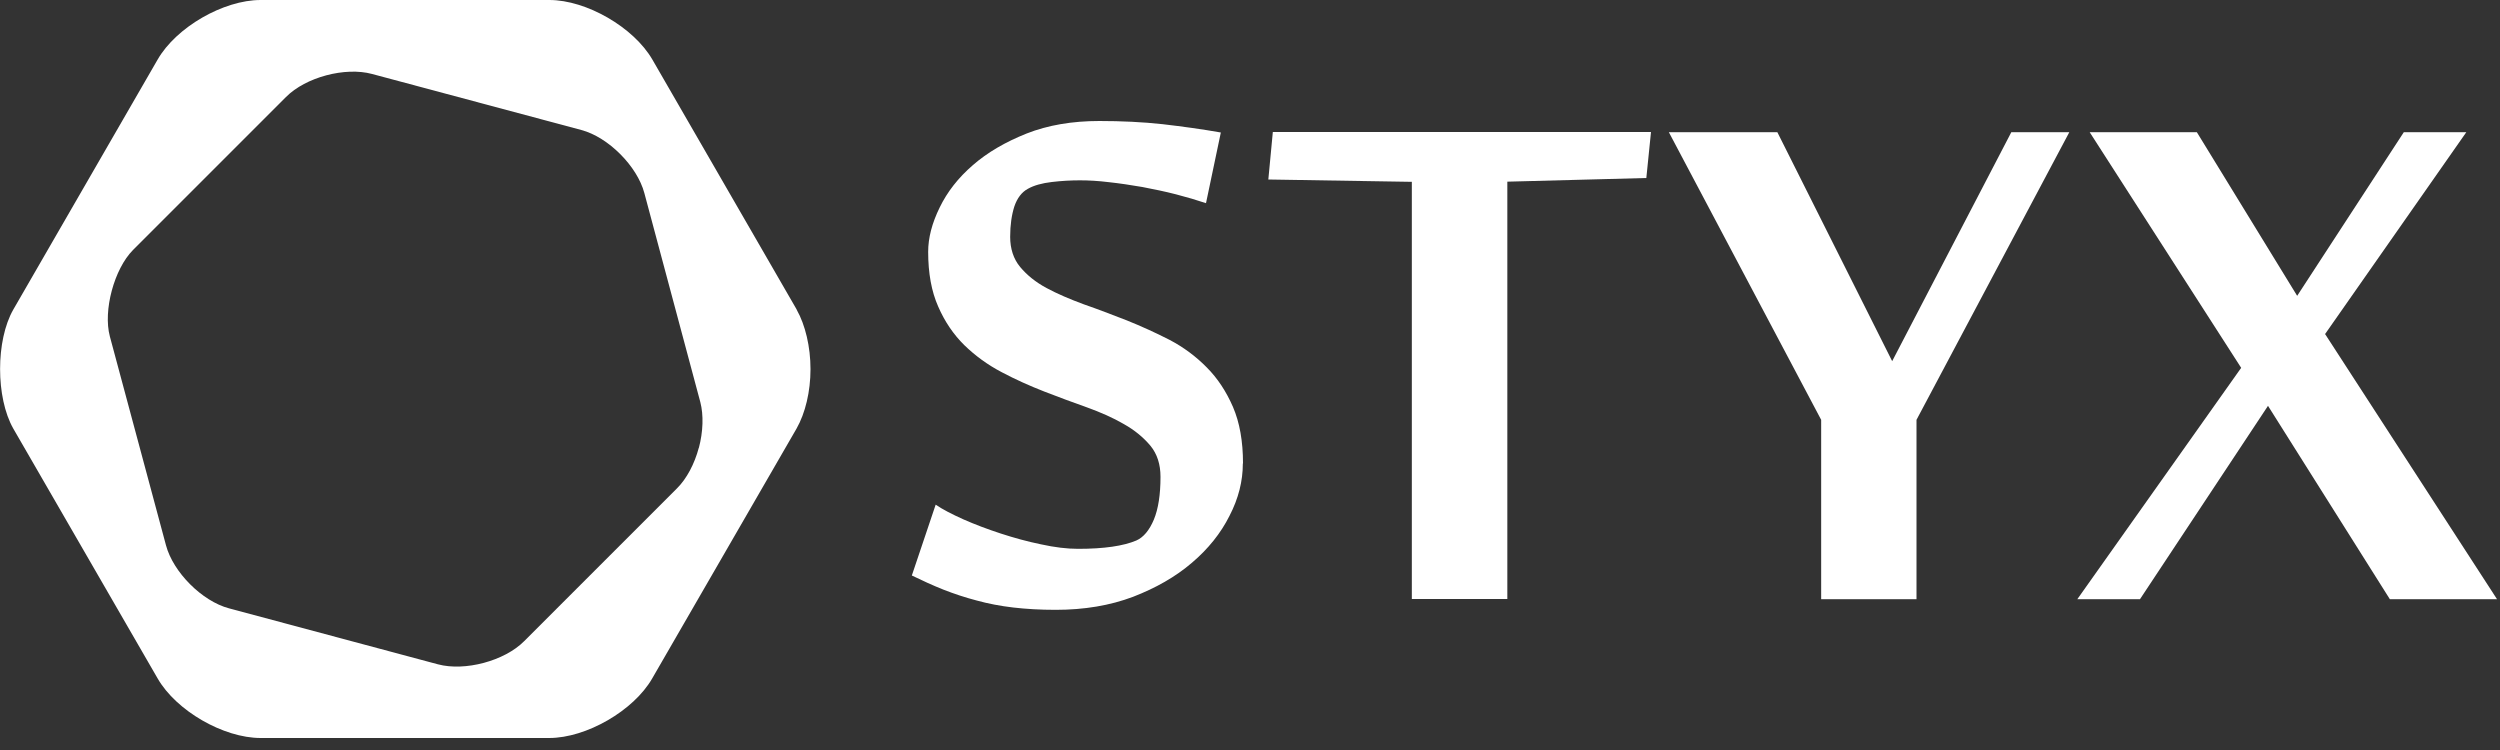 <svg width="150" height="45" viewBox="0 0 150 45" fill="none" xmlns="http://www.w3.org/2000/svg">
<rect x="0" y="0" width="150" height="45" fill="#333333" stroke="none"/>
<g clip-path="url(#clip0_2_7)">
<path d="M74.57 27.82C74.57 28.86 74.31 29.91 73.77 30.95C73.25 31.99 72.49 32.94 71.51 33.77C70.53 34.61 69.35 35.28 67.98 35.81C66.6 36.33 65.06 36.59 63.34 36.59C62.41 36.59 61.56 36.54 60.79 36.45C60.02 36.36 59.29 36.22 58.6 36.03C57.91 35.85 57.25 35.63 56.61 35.38C55.98 35.13 55.35 34.84 54.71 34.53L56.14 30.28C56.55 30.56 57.11 30.85 57.8 31.16C58.5 31.47 59.25 31.75 60.04 32.01C60.84 32.27 61.63 32.49 62.46 32.66C63.28 32.84 64.02 32.93 64.69 32.93C66.24 32.93 67.4 32.76 68.18 32.43C68.61 32.24 68.96 31.82 69.23 31.18C69.5 30.53 69.63 29.67 69.63 28.61C69.63 27.86 69.43 27.24 69.03 26.75C68.62 26.26 68.1 25.82 67.44 25.45C66.79 25.07 66.04 24.74 65.21 24.44C64.37 24.14 63.52 23.83 62.65 23.49C61.78 23.15 60.93 22.77 60.1 22.33C59.26 21.89 58.52 21.35 57.86 20.71C57.21 20.07 56.68 19.29 56.29 18.39C55.89 17.49 55.69 16.39 55.69 15.11C55.69 14.27 55.92 13.39 56.38 12.45C56.83 11.52 57.49 10.67 58.37 9.91C59.24 9.15 60.32 8.52 61.6 8.01C62.87 7.51 64.33 7.26 65.96 7.26C67.29 7.26 68.55 7.32 69.75 7.45C70.95 7.59 72.12 7.75 73.25 7.95L72.36 12.19C71.82 12.01 71.22 11.83 70.56 11.66C69.9 11.49 69.22 11.35 68.54 11.22C67.84 11.1 67.18 11 66.53 10.93C65.88 10.85 65.3 10.82 64.8 10.82C64.26 10.82 63.7 10.85 63.11 10.92C62.52 10.99 62.04 11.12 61.67 11.33C61.3 11.53 61.03 11.89 60.86 12.39C60.7 12.89 60.61 13.5 60.61 14.21C60.61 14.92 60.81 15.54 61.21 16.02C61.62 16.51 62.14 16.93 62.79 17.28C63.44 17.63 64.19 17.95 65.03 18.26C65.87 18.55 66.72 18.88 67.6 19.22C68.47 19.57 69.33 19.96 70.17 20.39C71.01 20.83 71.75 21.38 72.4 22.04C73.06 22.7 73.58 23.5 73.98 24.42C74.38 25.35 74.58 26.48 74.58 27.8L74.57 27.82Z" fill="white"/>
<path d="M84.71 35.95V10.91L76.1 10.77L76.37 7.92H99.06L98.78 10.68L90.44 10.9V35.94H84.71V35.95Z" fill="white"/>
<path d="M114.99 35.95H109.27V25.19L100.13 7.93H106.64L113.53 21.67L120.68 7.93H124.16L114.99 25.19V35.95Z" fill="white"/>
<path d="M139.51 20.05L149.82 35.95H143.39L136.08 24.35L128.4 35.95H124.64L134.47 22.07L125.38 7.93H131.81L137.83 17.75L144.23 7.93H147.98L139.5 20.05H139.51Z" fill="white"/>
<path d="M47.8 18.57L39.14 3.57C38.02 1.64 35.19 0 32.96 0H15.64C13.4 0 10.57 1.64 9.46 3.57L0.8 18.57C-0.26 20.42 -0.26 23.86 0.8 25.72L9.46 40.71C10.57 42.64 13.4 44.28 15.64 44.28H32.95C35.18 44.28 38.02 42.64 39.13 40.71L47.79 25.72C48.32 24.79 48.63 23.49 48.63 22.15C48.63 20.81 48.32 19.5 47.8 18.58V18.57ZM41.93 26.86C41.67 27.84 41.2 28.72 40.63 29.29L31.45 38.47C30.27 39.66 27.89 40.29 26.28 39.86L13.74 36.5C12.12 36.07 10.39 34.33 9.96 32.72L6.59 20.18C6.18 18.63 6.85 16.14 7.98 15L17.16 5.82C18.34 4.63 20.71 4 22.33 4.44L34.88 7.8C36.5 8.23 38.23 9.97 38.66 11.58L42.02 24.13C42.22 24.9 42.19 25.9 41.93 26.88V26.86Z" fill="white"/>
</g>
<defs>
<clipPath id="clip0_2_7">
<rect width="149.82" height="44.27" fill="white"/>
</clipPath>
</defs>
</svg>
